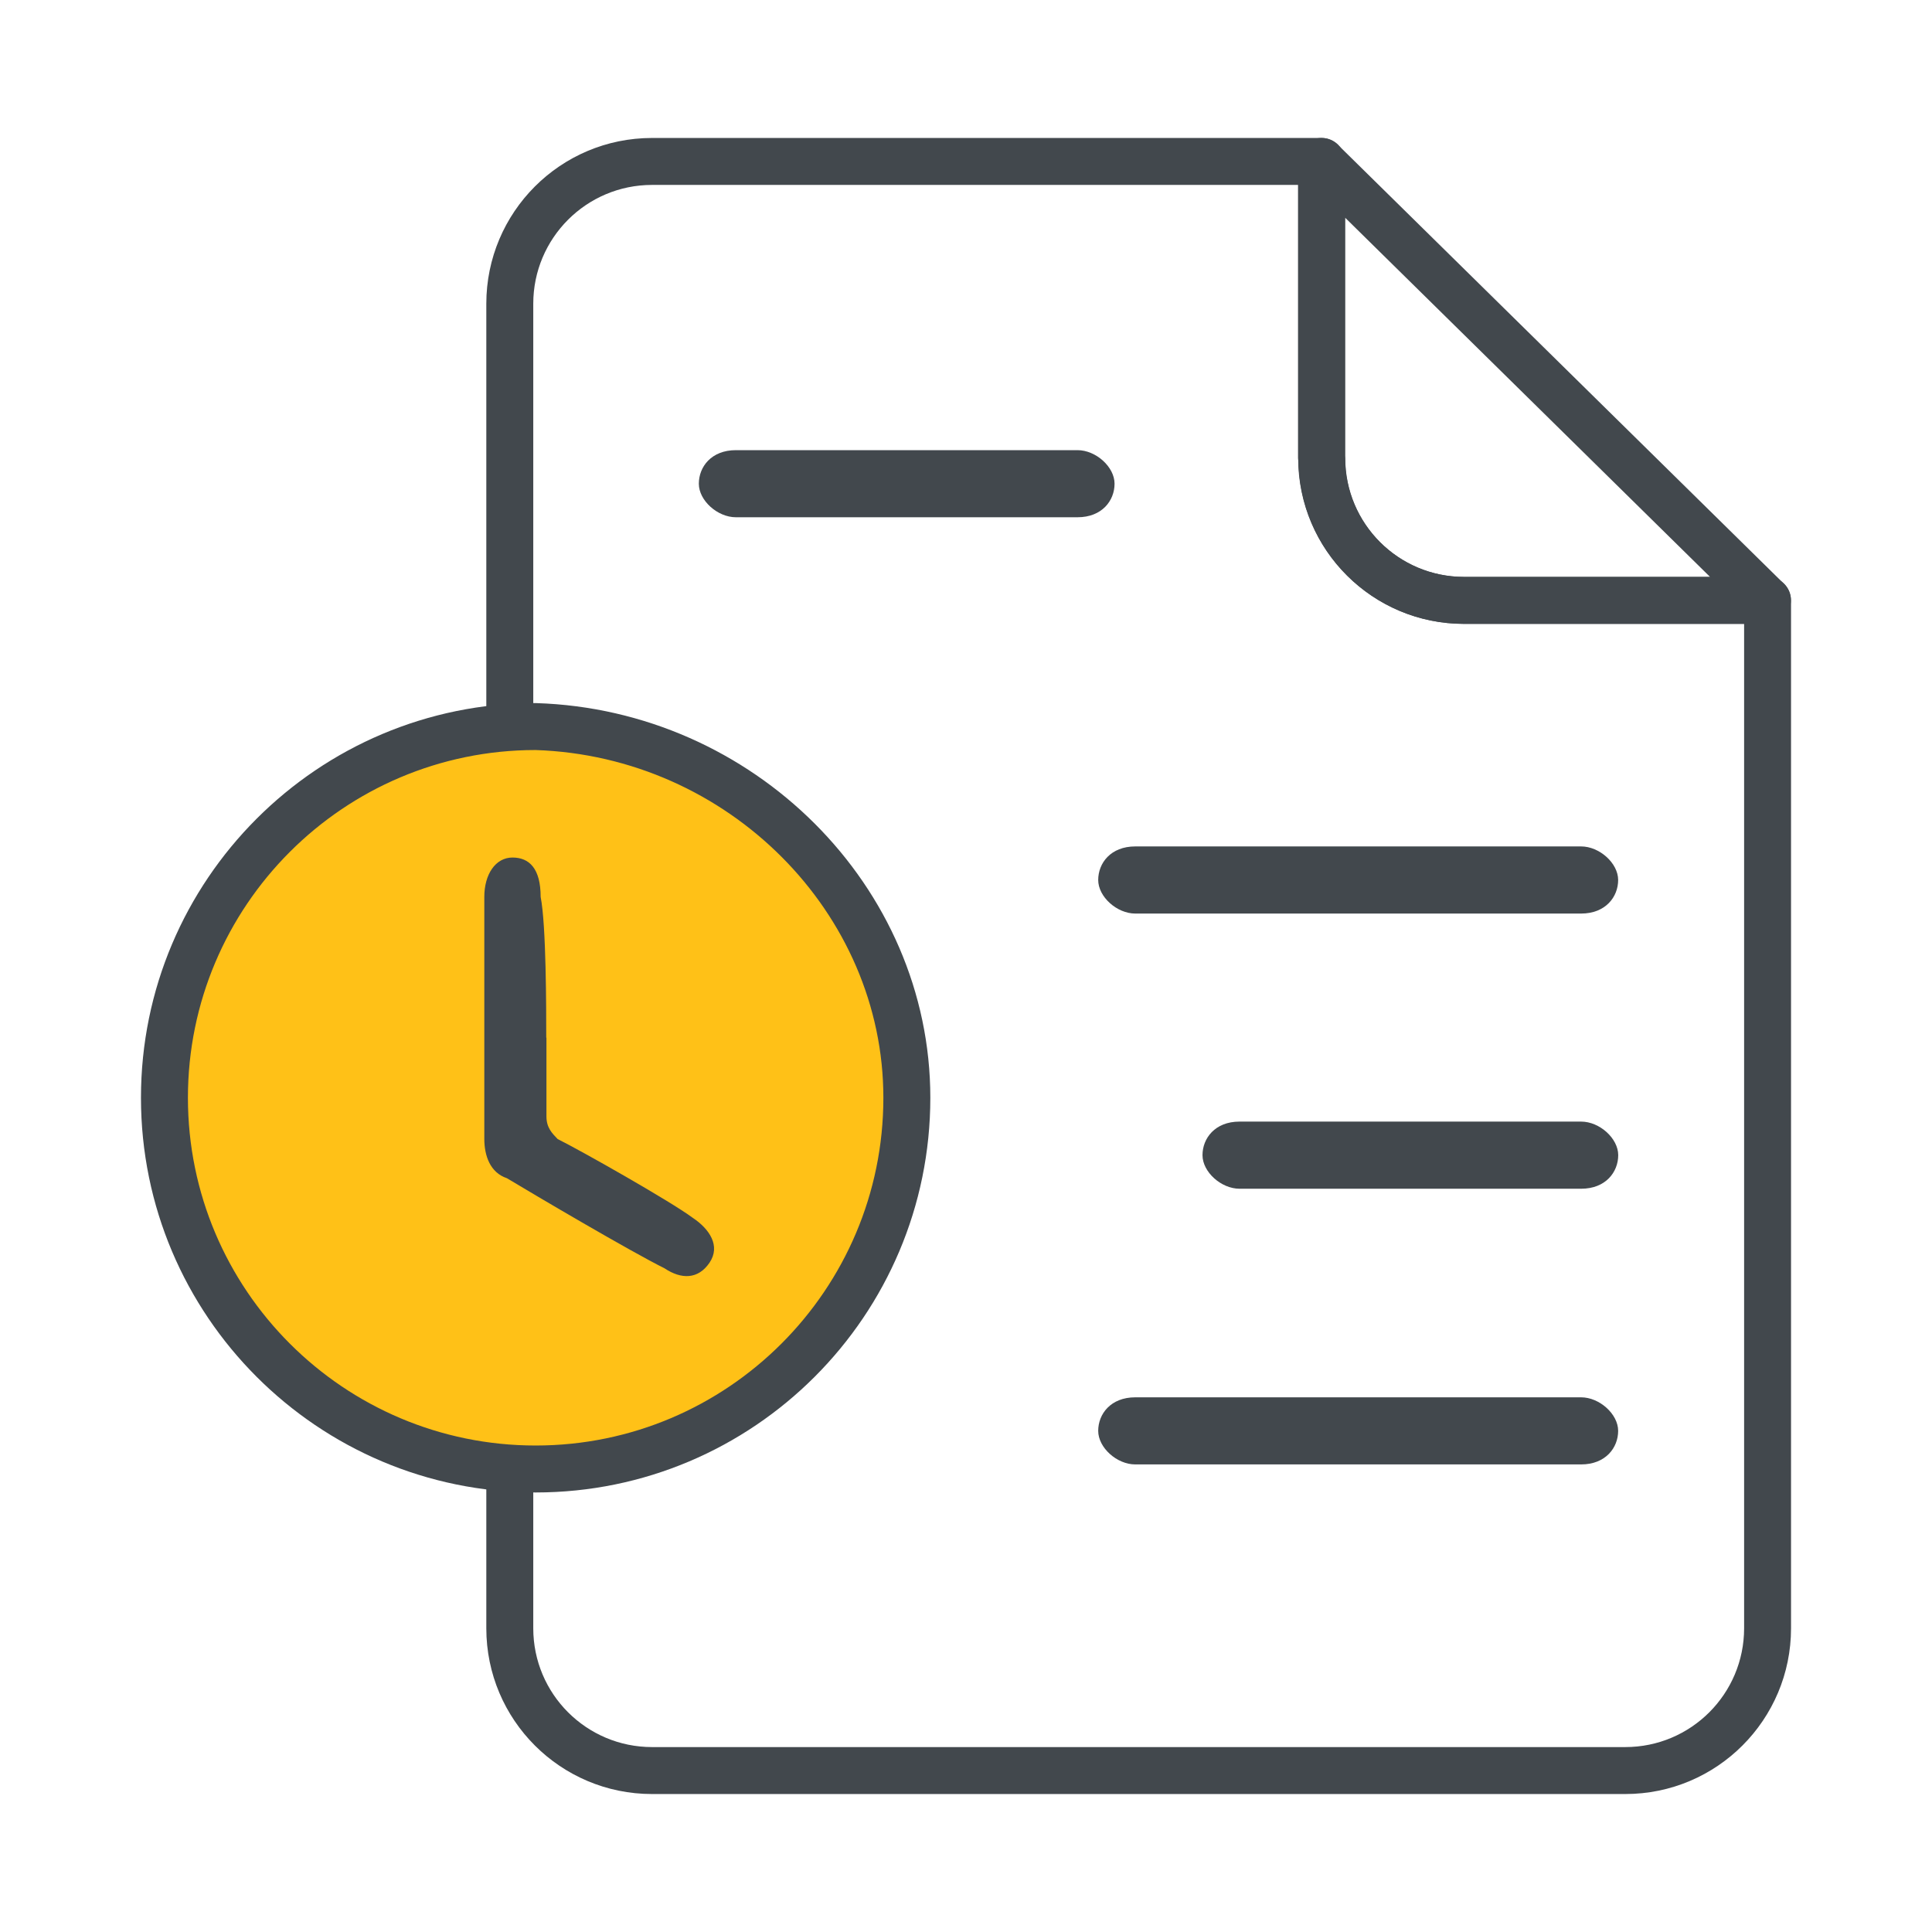 <svg width="56" height="56" viewBox="0 0 56 56" fill="none" xmlns="http://www.w3.org/2000/svg">
  <path d="M14.096 47.196V8.804C14.096 6.154 16.243 3.999 18.901 3.999H38.306C38.682 3.999 38.987 4.304 38.987 4.679V13.213C38.989 13.234 38.993 13.256 38.993 13.277C38.993 15.178 40.533 16.722 42.438 16.722H51.234C51.61 16.722 51.914 17.027 51.914 17.402V47.196C51.914 49.846 49.767 52.001 47.109 52.001H18.901C16.25 52.001 14.096 49.854 14.096 47.196ZM15.457 47.196C15.457 49.101 17 50.64 18.901 50.64H47.109C49.015 50.64 50.554 49.096 50.554 47.196V18.083H42.438C39.807 18.083 37.678 15.972 37.635 13.358C37.631 13.332 37.627 13.305 37.627 13.277V5.36H18.901C16.996 5.36 15.457 6.904 15.457 8.804V47.196Z" fill="#42484D"/>
  <path d="M38.307 3.999C38.509 3.999 38.689 4.089 38.813 4.229L51.706 16.918C51.903 17.111 51.963 17.405 51.858 17.661C51.753 17.916 51.505 18.083 51.229 18.083H42.432C39.782 18.083 37.628 15.935 37.628 13.277V4.759C37.615 4.647 37.628 4.531 37.673 4.421C37.777 4.166 38.026 3.999 38.302 3.999H38.307ZM38.988 13.277C38.988 15.183 40.532 16.722 42.432 16.722H49.567L38.988 6.309V13.277Z" fill="#42484D"/>
  <path d="M33.982 26.48H32.907C32.372 26.48 31.832 25.993 31.832 25.507C31.832 25.02 32.192 24.534 32.907 24.534H45.828C46.362 24.534 46.903 25.02 46.903 25.507C46.903 25.993 46.542 26.48 45.828 26.48H33.982Z" fill="#42484D"/>
  <path d="M37.004 34.456H35.929C35.395 34.456 34.855 33.969 34.855 33.483C34.855 32.997 35.215 32.51 35.929 32.51H45.83C46.365 32.51 46.905 32.997 46.905 33.483C46.905 33.969 46.545 34.456 45.83 34.456H37.004Z" fill="#42484D"/>
  <path d="M22.405 14.993H21.331C20.796 14.993 20.256 14.507 20.256 14.021C20.256 13.534 20.616 13.048 21.331 13.048H31.232C31.766 13.048 32.306 13.534 32.306 14.021C32.306 14.507 31.946 14.993 31.232 14.993H22.405Z" fill="#42484D"/>
  <path d="M33.982 42.447H32.907C32.372 42.447 31.832 41.961 31.832 41.474C31.832 40.988 32.192 40.502 32.907 40.502H45.828C46.362 40.502 46.903 40.988 46.903 41.474C46.903 41.961 46.542 42.447 45.828 42.447H33.982Z" fill="#42484D"/>
  <path d="M15.524 21.058C9.586 21.058 4.765 25.879 4.765 31.817C4.765 37.756 9.586 42.577 15.524 42.577C21.462 42.577 26.284 37.756 26.284 31.817C26.284 26.065 21.462 21.244 15.524 21.058Z" fill="#FFC117"/>
  <path d="M25.605 31.819C25.605 26.46 21.105 21.924 15.522 21.74C9.961 21.742 5.447 26.258 5.447 31.819C5.447 37.382 9.964 41.899 15.526 41.899C21.089 41.899 25.605 37.382 25.605 31.819ZM26.966 31.819C26.966 38.133 21.84 43.259 15.526 43.26C9.212 43.26 4.086 38.133 4.086 31.819C4.086 25.505 9.212 20.379 15.526 20.379H15.537L15.547 20.38C21.832 20.577 26.966 25.68 26.966 31.819Z" fill="#42484D"/>
  <path d="M15.839 30.08V32.362C15.839 32.686 16.002 32.848 16.164 33.016C16.818 33.34 19.424 34.812 20.078 35.298C20.565 35.622 20.895 36.114 20.565 36.601C20.235 37.087 19.748 37.087 19.262 36.763C18.283 36.277 15.509 34.643 14.693 34.151C14.206 33.989 14.038 33.497 14.038 33.01V25.997C14.038 25.343 14.362 24.856 14.855 24.856C15.347 24.856 15.671 25.181 15.671 25.997C15.833 26.814 15.833 29.258 15.833 30.074L15.839 30.08Z" fill="#42484D"/>
</svg>
